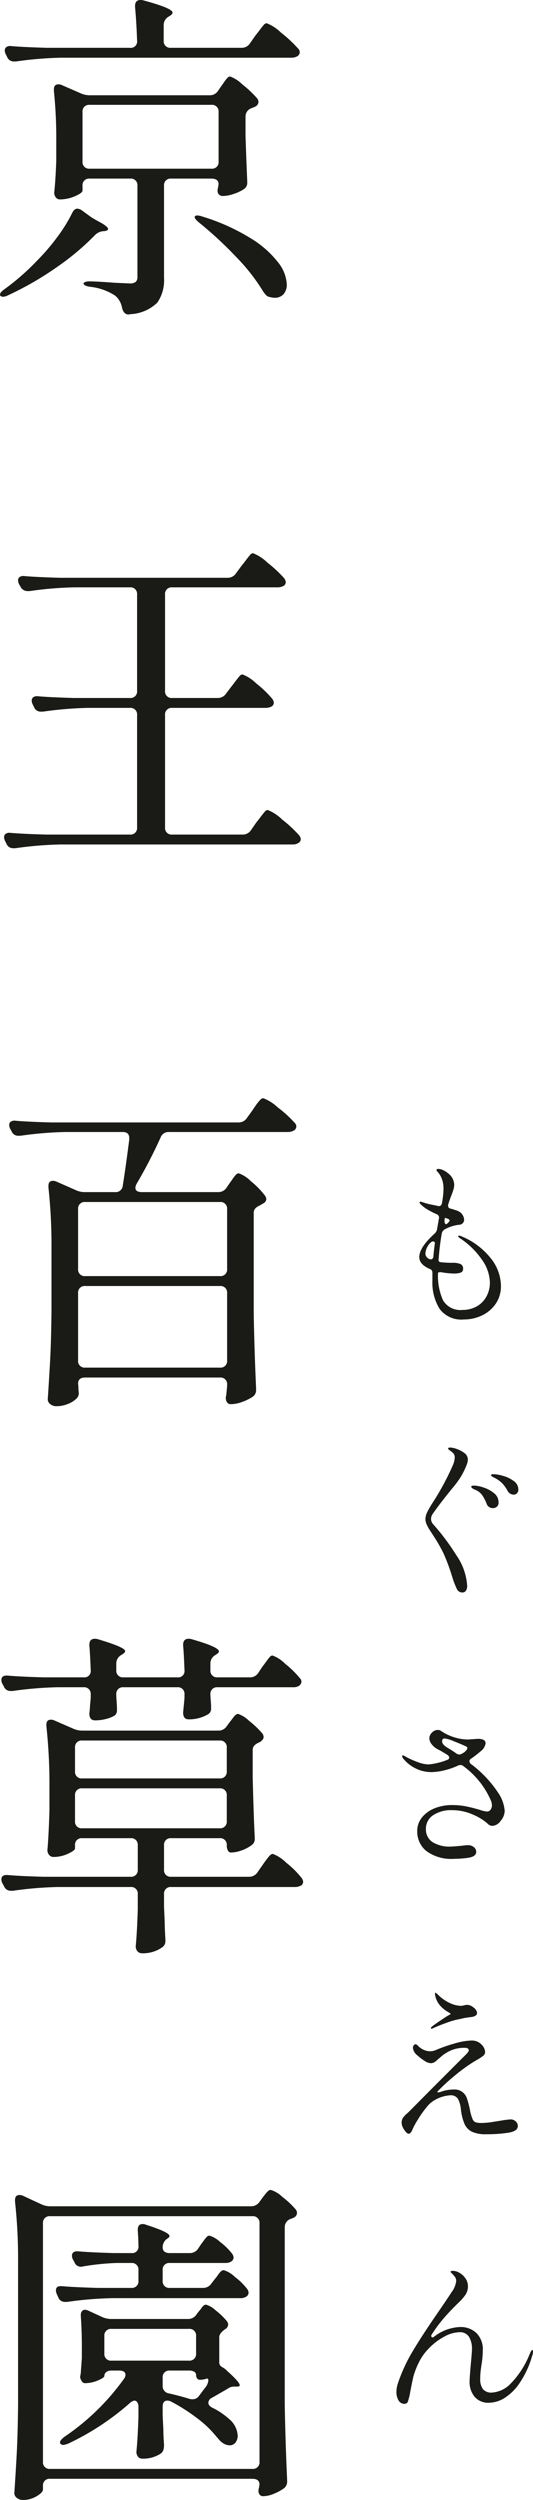 <svg xmlns="http://www.w3.org/2000/svg" width="31.26" height="146.42" viewBox="0 0 31.26 146.42"><g transform="translate(-1231.12 -658.788)"><path d="M5.21,7.62A4.253,4.253,0,0,1,6.895,8.885,2.633,2.633,0,0,1,7.5,10.51a1.809,1.809,0,0,1-.3,1.04,2,2,0,0,1-.805.69,2.441,2.441,0,0,1-1.07.24,1.582,1.582,0,0,1-1.425-.625A2.907,2.907,0,0,1,3.48,10.22V9.73a.214.214,0,0,0-.16-.21q-.61-.27-.61-.69,0-.57.9-1.38a.444.444,0,0,0,.14-.24l.11-.63a.172.172,0,0,0,.01-.07.219.219,0,0,0-.15-.2,4.215,4.215,0,0,1-.52-.265,1.968,1.968,0,0,1-.37-.275l-.06-.06a.11.11,0,0,1-.04-.07.053.053,0,0,1,.06-.06.836.836,0,0,1,.14.04,3.393,3.393,0,0,0,.485.13q.295.06.375.08a.172.172,0,0,0,.07.01q.15,0,.18-.18a4.635,4.635,0,0,0,.09-.84,1.557,1.557,0,0,0-.11-.61,1.245,1.245,0,0,0-.24-.38.164.164,0,0,1-.06-.1q0-.07.11-.07a.7.7,0,0,1,.27.07,1.2,1.2,0,0,1,.3.19.866.866,0,0,1,.36.67.95.95,0,0,1-.04.26q-.04.14-.13.37t-.18.51a.3.3,0,0,0-.01.09q0,.14.16.17a4.075,4.075,0,0,1,.4.13.6.6,0,0,1,.285.23.543.543,0,0,1,.095.29.271.271,0,0,1-.08.2.292.292,0,0,1-.18.09,2.2,2.2,0,0,0-.89.28.368.368,0,0,0-.16.23A14.564,14.564,0,0,0,3.85,8.9l-.01.08q0,.12.09.14a5.691,5.691,0,0,0,.75.04,1.123,1.123,0,0,1,.44.07.275.275,0,0,1,.16.28.216.216,0,0,1-.155.23,1.156,1.156,0,0,1-.355.05,4.662,4.662,0,0,1-.73-.07.475.475,0,0,0-.11-.01q-.12,0-.12.06a3.473,3.473,0,0,0,.295,1.59,1.182,1.182,0,0,0,1.155.56,1.652,1.652,0,0,0,.8-.195,1.463,1.463,0,0,0,.575-.565,1.681,1.681,0,0,0,.215-.86,2.39,2.39,0,0,0-.49-1.355A4.672,4.672,0,0,0,5.11,7.73q-.12-.08-.12-.13,0-.03.05-.03A.4.4,0,0,1,5.21,7.62Zm-.99-1.1L4.2,6.6a.475.475,0,0,0-.01.11.256.256,0,0,0,.04.16.067.067,0,0,0,.1.01q.16-.14.16-.2,0-.04-.06-.075a.482.482,0,0,0-.115-.05A.471.471,0,0,1,4.24,6.53ZM3.07,8.62a.34.34,0,0,0,.21.31.236.236,0,0,0,.1.03q.14,0,.16-.19.02-.28.08-.72.02-.14-.1-.14t-.27.21A.955.955,0,0,0,3.07,8.62ZM5.23,28.47a.346.346,0,0,1-.32-.215,5.017,5.017,0,0,1-.26-.675,11.831,11.831,0,0,0-.52-1.405,9.328,9.328,0,0,0-.55-.965q-.05-.08-.22-.34a2.432,2.432,0,0,1-.23-.415.8.8,0,0,1-.06-.285.935.935,0,0,1,.095-.38,4.9,4.9,0,0,1,.325-.57,15.344,15.344,0,0,0,1.2-2.23,1.243,1.243,0,0,0,.1-.42.365.365,0,0,0-.1-.27,1.322,1.322,0,0,0-.175-.14q-.115-.08-.115-.12,0-.06.13-.06a1.221,1.221,0,0,1,.38.085,1.646,1.646,0,0,1,.43.225.479.479,0,0,1,.22.4,1,1,0,0,1-.08.33,4.881,4.881,0,0,1-.3.62,5.6,5.6,0,0,1-.5.69q-.73.89-1.17,1.52a.531.531,0,0,0-.11.32.489.489,0,0,0,.14.32,13.02,13.02,0,0,1,1.335,1.785A3.524,3.524,0,0,1,5.52,28.08a.513.513,0,0,1-.07.28A.242.242,0,0,1,5.23,28.47Zm3.02-5.73a.4.4,0,0,1-.21-.06.424.424,0,0,1-.16-.18,2.071,2.071,0,0,0-.28-.4,1.8,1.8,0,0,0-.39-.3q-.07-.04-.135-.07a.564.564,0,0,1-.11-.065Q6.92,21.63,6.92,21.6q0-.06.13-.06a2.231,2.231,0,0,1,.575.1,1.908,1.908,0,0,1,.625.3.6.6,0,0,1,.27.5.284.284,0,0,1-.085.225A.274.274,0,0,1,8.25,22.74Zm-1.23.79a.412.412,0,0,1-.205-.06.357.357,0,0,1-.155-.2,2.482,2.482,0,0,0-.26-.5.9.9,0,0,0-.4-.31q-.24-.1-.24-.18a.056.056,0,0,1,.05-.06.755.755,0,0,1,.14-.01,1.9,1.9,0,0,1,.525.11,1.856,1.856,0,0,1,.615.33.672.672,0,0,1,.27.54.314.314,0,0,1-.1.26A.372.372,0,0,1,7.02,23.53Zm.29,16.63a2.19,2.19,0,0,1,.41,1.1.942.942,0,0,1-.235.585.65.65,0,0,1-.495.295A.4.4,0,0,1,6.71,42a3.23,3.23,0,0,0-.885-.535A2.947,2.947,0,0,0,4.64,41.22a1.884,1.884,0,0,0-1.125.3.939.939,0,0,0-.415.8.886.886,0,0,0,.37.76,1.9,1.9,0,0,0,1.12.27q.12,0,.64-.05a2.438,2.438,0,0,1,.31-.03.541.541,0,0,1,.38.12.361.361,0,0,1,.13.27q0,.28-.48.35a5.863,5.863,0,0,1-.83.06,2.451,2.451,0,0,1-1.63-.47,1.461,1.461,0,0,1-.52-1.14,1.26,1.26,0,0,1,.29-.83,1.8,1.8,0,0,1,.755-.53,2.7,2.7,0,0,1,.985-.18,4.214,4.214,0,0,1,.825.075q.375.075.815.205a1.915,1.915,0,0,0,.41.1.265.265,0,0,0,.215-.1.408.408,0,0,0,.085-.265.757.757,0,0,0-.06-.28,4.937,4.937,0,0,0-1.62-2.02.239.239,0,0,0-.16-.06A.392.392,0,0,0,5,38.6a4.329,4.329,0,0,1-.875.3,3.387,3.387,0,0,1-.7.09,2.077,2.077,0,0,1-.895-.2,2.147,2.147,0,0,1-.725-.55.361.361,0,0,1-.1-.17q0-.06.05-.06a.261.261,0,0,1,.105.045q.075.045.115.065a5.038,5.038,0,0,0,.66.29,1.876,1.876,0,0,0,.62.13,3.94,3.94,0,0,0,1.08-.26q.13-.04.13-.14a.2.2,0,0,0-.11-.16,5.845,5.845,0,0,0-.59-.34,1.107,1.107,0,0,1-.345-.305A.582.582,0,0,1,3.3,37a.459.459,0,0,1,.155-.325.468.468,0,0,1,.335-.155.324.324,0,0,1,.2.06,2.785,2.785,0,0,0,.755.365,2.69,2.69,0,0,0,.815.135l.32-.02.25-.02q.47,0,.47.26a.7.7,0,0,1-.29.47,6.6,6.6,0,0,1-.57.44.17.17,0,0,0-.09.14.245.245,0,0,0,.11.18A6.669,6.669,0,0,1,7.31,40.16ZM4.39,37.58a6.029,6.029,0,0,1,.51.33.3.3,0,0,0,.16.05.265.265,0,0,0,.13-.04.793.793,0,0,0,.28-.21.242.242,0,0,0,.06-.13q0-.06-.09-.1-.3-.14-.71-.3a2.031,2.031,0,0,0-.53-.16q-.15,0-.15.17Q4.05,37.38,4.39,37.58ZM3.44,54.02q-.05,0-.05-.04t.08-.1q.14-.11.465-.33t.495-.32q.12-.06.12-.08t-.12-.09a1.816,1.816,0,0,1-.5-.4,1.257,1.257,0,0,1-.3-.67q0-.08.03-.08t.18.15a2.6,2.6,0,0,0,.3.245,2.164,2.164,0,0,0,.44.245,1.616,1.616,0,0,0,.58.13.889.889,0,0,0,.175-.03.886.886,0,0,1,.185-.03.611.611,0,0,1,.38.165.443.443,0,0,1,.2.315q0,.14-.21.21a1.728,1.728,0,0,1-.24.04,3.931,3.931,0,0,0-.42.07q-.07.02-.3.065a4.318,4.318,0,0,0-.65.2,7.993,7.993,0,0,0-.77.31A.161.161,0,0,1,3.44,54.02Zm4.62,5.31a.434.434,0,0,1,.305.115.361.361,0,0,1,.125.275q0,.3-.55.39a8.238,8.238,0,0,1-1.31.09,1.907,1.907,0,0,1-.825-.145.928.928,0,0,1-.44-.455,2.994,2.994,0,0,1-.215-.87,1.66,1.66,0,0,0-.17-.6.494.494,0,0,0-.47-.21,2.1,2.1,0,0,0-.88.27,1.617,1.617,0,0,0-.505.445,5.908,5.908,0,0,0-.5.71,4.756,4.756,0,0,0-.3.545q-.11.28-.23.28t-.265-.23a.745.745,0,0,1-.155-.39.555.555,0,0,1,.07-.3,1.331,1.331,0,0,1,.24-.26q.05-.04.16-.15l1.28-1.29,1.91-1.91q.28-.26.28-.36a.129.129,0,0,0-.05-.095.253.253,0,0,0-.17-.045,1.944,1.944,0,0,0-.87.17,2.317,2.317,0,0,0-.485.3q-.145.13-.175.15-.05.04-.135.12a.665.665,0,0,1-.17.12.407.407,0,0,1-.175.04.746.746,0,0,1-.36-.135,2.959,2.959,0,0,1-.44-.335.654.654,0,0,1-.25-.43A.28.28,0,0,1,2.38,55a.122.122,0,0,1,.11-.07.243.243,0,0,1,.12.06,1.008,1.008,0,0,0,.7.35.916.916,0,0,0,.37-.07,8.647,8.647,0,0,1,1.1-.385A3.866,3.866,0,0,1,5.79,54.71a.787.787,0,0,1,.61.28.61.61,0,0,1,.17.39.268.268,0,0,1-.09.21,2.274,2.274,0,0,1-.33.22l-.3.18a10.081,10.081,0,0,0-1.045.765,11.364,11.364,0,0,0-1,.915.086.086,0,0,0-.03.06q0,.02.04.02a.818.818,0,0,0,.2-.05,2.176,2.176,0,0,1,.71-.12.754.754,0,0,1,.78.52,5.643,5.643,0,0,1,.18.69,2.456,2.456,0,0,0,.155.53.332.332,0,0,0,.185.185,1.362,1.362,0,0,0,.37.035,4.393,4.393,0,0,0,.65-.065l.47-.075A5.188,5.188,0,0,1,8.06,59.33ZM9.34,72.84q.04,0,.04.08a.72.72,0,0,1-.05.26,5.511,5.511,0,0,1-.74,1.6,3.007,3.007,0,0,1-.9.88,1.753,1.753,0,0,1-.87.265,1.048,1.048,0,0,1-.875-.36,1.358,1.358,0,0,1-.285-.87q0-.25.09-1.22.05-.53.05-.69a1.343,1.343,0,0,0-.17-.715.617.617,0,0,0-.57-.275,1.946,1.946,0,0,0-.885.26,3.542,3.542,0,0,0-.915.7,3.13,3.13,0,0,0-.615.895,4.351,4.351,0,0,0-.285.76q-.06.265-.17.825a3.881,3.881,0,0,1-.14.6.207.207,0,0,1-.2.155.394.394,0,0,1-.355-.2.933.933,0,0,1-.125-.5,1.51,1.51,0,0,1,.08-.48A9.524,9.524,0,0,1,2.3,72.95q.525-.89,1.455-2.24.64-.93.85-1.26a1.327,1.327,0,0,0,.27-.66.4.4,0,0,0-.11-.28,1.534,1.534,0,0,0-.15-.165q-.07-.065-.07-.085,0-.06.14-.06a.8.8,0,0,1,.39.12,1.033,1.033,0,0,1,.35.33.8.8,0,0,1,.14.45.886.886,0,0,1-.155.515,3.033,3.033,0,0,1-.435.485l-.17.17q-.45.45-.775.845a8.364,8.364,0,0,0-.615.855q-.01.13.07.13a.151.151,0,0,0,.09-.04,2.642,2.642,0,0,1,1.54-.57,1.347,1.347,0,0,1,.94.345,1.342,1.342,0,0,1,.38,1.045,5.518,5.518,0,0,1-.08.85q-.01.06-.04.295a3.828,3.828,0,0,0-.03.485.986.986,0,0,0,.16.62.64.64,0,0,0,.53.2,1.666,1.666,0,0,0,1.09-.52,5.2,5.2,0,0,0,1.1-1.69q.02-.04.055-.12a.625.625,0,0,1,.065-.12A.081.081,0,0,1,9.34,72.84Z" transform="translate(1253 723.588)" fill="#1a1a16"/><path d="M15.28,9a.575.575,0,0,0,.5-.26l.32-.46q.1-.12.25-.32t.24-.3a.245.245,0,0,1,.17-.1,2.518,2.518,0,0,1,.84.55,7.593,7.593,0,0,1,1,.93.306.306,0,0,1,.1.22.286.286,0,0,1-.12.22.665.665,0,0,1-.36.1H4.7a21.543,21.543,0,0,0-2.64.22H1.94a.411.411,0,0,1-.4-.26l-.08-.16a.5.5,0,0,1-.06-.22.239.239,0,0,1,.1-.21.4.4,0,0,1,.28-.05q.7.06,2.08.1H8.74a.371.371,0,0,0,.42-.42Q9.12,7.46,9.04,6.6V6.56q0-.36.32-.36a.52.52,0,0,1,.16.02q1.72.46,1.72.72,0,.1-.18.2L11,7.18a.564.564,0,0,0-.28.5v.9a.383.383,0,0,0,.42.42Zm-1.86,2.78a.564.564,0,0,0,.5-.28l.18-.26q.06-.08.17-.24a1.764,1.764,0,0,1,.19-.24.23.23,0,0,1,.16-.08,2.069,2.069,0,0,1,.71.46,6.293,6.293,0,0,1,.87.82.344.344,0,0,1,.08.22.329.329,0,0,1-.18.26q-.18.08-.24.1a.513.513,0,0,0-.34.48v1.16q.06,1.76.1,2.6v.1a.429.429,0,0,1-.2.4,2.519,2.519,0,0,1-.6.28,2.055,2.055,0,0,1-.64.12.306.306,0,0,1-.26-.14.327.327,0,0,1-.04-.18.7.7,0,0,1,.04-.22.443.443,0,0,1,.02-.14q0-.34-.42-.34H11.16a.383.383,0,0,0-.42.42v5.4a2.3,2.3,0,0,1-.39,1.44,2.416,2.416,0,0,1-1.57.68l-.12.02q-.28,0-.38-.38a1.216,1.216,0,0,0-.4-.72A3.3,3.3,0,0,0,6.42,23q-.4-.06-.4-.2,0-.04.09-.08a.631.631,0,0,1,.25-.04q.42,0,1.46.08l.9.04a.545.545,0,0,0,.36-.09.373.373,0,0,0,.1-.29V17.08a.383.383,0,0,0-.42-.42H6.38a.383.383,0,0,0-.42.42v.28q0,.14-.44.33a2.2,2.2,0,0,1-.88.19.3.3,0,0,1-.25-.12.454.454,0,0,1-.09-.28q.08-.74.12-1.88V14.46a26.99,26.99,0,0,0-.14-2.94v-.08q0-.3.26-.3a.445.445,0,0,1,.2.04l1.1.48a1.328,1.328,0,0,0,.52.12Zm-7.04.56a.383.383,0,0,0-.42.42v2.9a.383.383,0,0,0,.42.42h7.14a.383.383,0,0,0,.42-.42v-2.9a.383.383,0,0,0-.42-.42ZM5.36,18.66q.12-.24.3-.24a.535.535,0,0,1,.26.1l.52.38q.08.06.44.26.58.3.58.46,0,.08-.22.12H7.18a.775.775,0,0,0-.5.24,15.014,15.014,0,0,1-2.29,1.91A18.342,18.342,0,0,1,1.58,23.5a.645.645,0,0,1-.28.08.216.216,0,0,1-.16-.06.081.081,0,0,1-.02-.06q0-.14.26-.32a13.777,13.777,0,0,0,1.9-1.66,12.558,12.558,0,0,0,1.18-1.37A9.071,9.071,0,0,0,5.36,18.66Zm7.44.58q-.34-.28-.24-.38a.2.2,0,0,1,.14-.04.959.959,0,0,1,.28.06,12.049,12.049,0,0,1,2.85,1.28,5.91,5.91,0,0,1,1.61,1.42,2.247,2.247,0,0,1,.5,1.26.848.848,0,0,1-.19.59.678.678,0,0,1-.53.21,1.124,1.124,0,0,1-.26-.04.376.376,0,0,1-.22-.1,1.778,1.778,0,0,1-.18-.22,11.209,11.209,0,0,0-1.57-2.01A22.256,22.256,0,0,0,12.8,19.24Zm1.08,27.84a.575.575,0,0,0,.5-.26l.32-.42q.08-.1.23-.3t.24-.3a.245.245,0,0,1,.17-.1,2.353,2.353,0,0,1,.81.53,6.108,6.108,0,0,1,.93.89.44.44,0,0,1,.1.24.288.288,0,0,1-.1.2.742.742,0,0,1-.4.1H11.22a.383.383,0,0,0-.42.42v6.58a.383.383,0,0,0,.42.42h4.12a.575.575,0,0,0,.5-.26l.32-.46q.1-.12.25-.32t.24-.3a.245.245,0,0,1,.17-.1,2.571,2.571,0,0,1,.85.56,7.5,7.5,0,0,1,.99.92.433.433,0,0,1,.1.22.251.251,0,0,1-.12.22.6.6,0,0,1-.36.1H4.66a21.543,21.543,0,0,0-2.64.22H1.9a.411.411,0,0,1-.4-.26l-.08-.16a.5.5,0,0,1-.06-.22.239.239,0,0,1,.1-.21.4.4,0,0,1,.28-.05q.7.06,2.08.1H8.74a.383.383,0,0,0,.42-.42V48.08a.383.383,0,0,0-.42-.42H6.28a21.543,21.543,0,0,0-2.64.22H3.52a.411.411,0,0,1-.4-.26l-.08-.16a.5.5,0,0,1-.06-.22.239.239,0,0,1,.1-.21.4.4,0,0,1,.28-.05q.72.06,2.08.1h3.3a.383.383,0,0,0,.42-.42V41.02a.383.383,0,0,0-.42-.42H5.5a20.721,20.721,0,0,0-2.64.22h-.1a.466.466,0,0,1-.44-.26l-.08-.14a.533.533,0,0,1-.06-.24.22.22,0,0,1,.1-.19.4.4,0,0,1,.28-.05q.68.06,2.06.1h9.84a.575.575,0,0,0,.5-.26l.34-.46q.1-.12.25-.32t.24-.3a.245.245,0,0,1,.17-.1,2.518,2.518,0,0,1,.84.55,7.335,7.335,0,0,1,.98.91.44.44,0,0,1,.1.24.288.288,0,0,1-.1.2.742.742,0,0,1-.4.1H11.22a.383.383,0,0,0-.42.42v5.64a.383.383,0,0,0,.42.42Zm.04,28.94a.564.564,0,0,0,.5-.28l.18-.26q.06-.08.17-.24a1.764,1.764,0,0,1,.19-.24.23.23,0,0,1,.16-.08,1.845,1.845,0,0,1,.71.46,4.831,4.831,0,0,1,.81.82.433.433,0,0,1,.1.22.3.3,0,0,1-.18.26l-.2.12a.792.792,0,0,0-.27.18.4.4,0,0,0-.09.28v5.86q.04,2.18.14,4.4v.08a.465.465,0,0,1-.22.42,2.8,2.8,0,0,1-.6.29,1.915,1.915,0,0,1-.64.13H14.6q-.24-.06-.24-.4a1.094,1.094,0,0,0,.04-.24l.04-.4v-.1a.383.383,0,0,0-.42-.42H6.12q-.42,0-.42.36a2.454,2.454,0,0,1,.02.34l.02.2a.432.432,0,0,1-.12.32,1.548,1.548,0,0,1-.52.33,1.789,1.789,0,0,1-.68.13.544.544,0,0,1-.35-.12.352.352,0,0,1-.15-.28q.08-1.18.14-2.29t.08-2.91v-3.7a31.637,31.637,0,0,0-.18-3.52v-.08q0-.3.26-.3a.445.445,0,0,1,.2.04l1.18.52a1.2,1.2,0,0,0,.5.1H7.86a.413.413,0,0,0,.46-.38q.16-.98.38-2.7v-.08q0-.36-.38-.36H4.96a21.544,21.544,0,0,0-2.64.22H2.2a.411.411,0,0,1-.4-.26l-.08-.14a.533.533,0,0,1-.06-.24.22.22,0,0,1,.1-.19.4.4,0,0,1,.28-.05q.68.06,2.06.1h11a.575.575,0,0,0,.5-.26l.32-.44q.06-.1.21-.31a2.58,2.58,0,0,1,.25-.31.276.276,0,0,1,.18-.1,2.587,2.587,0,0,1,.85.54,6.785,6.785,0,0,1,.99.9.306.306,0,0,1,.1.22.286.286,0,0,1-.12.22.742.742,0,0,1-.4.1H11.02a.488.488,0,0,0-.48.32,28.593,28.593,0,0,1-1.4,2.7.614.614,0,0,0-.08.24q0,.26.38.26Zm.1,4.92a.383.383,0,0,0,.42-.42v-3.5a.383.383,0,0,0-.42-.42H6.12a.383.383,0,0,0-.42.42v3.5a.383.383,0,0,0,.42.42Zm-7.9.58a.383.383,0,0,0-.42.42v3.94a.383.383,0,0,0,.42.42h7.9a.383.383,0,0,0,.42-.42V81.94a.383.383,0,0,0-.42-.42Zm9.66,22.92a.564.564,0,0,0,.5-.28l.24-.36q.08-.1.21-.28t.21-.27a.222.222,0,0,1,.16-.09,2.039,2.039,0,0,1,.75.49,5.625,5.625,0,0,1,.85.83.306.306,0,0,1,.1.22.333.333,0,0,1-.12.22.6.6,0,0,1-.36.1H13.88a.383.383,0,0,0-.42.42v.06l.04.58v.16a.389.389,0,0,1-.14.34,2.171,2.171,0,0,1-1.18.32q-.32,0-.32-.4l.08-.84v-.22a.383.383,0,0,0-.42-.42H8.36a.383.383,0,0,0-.42.42v.1l.04.64v.16a.389.389,0,0,1-.14.34,1.936,1.936,0,0,1-.51.2,2.511,2.511,0,0,1-.63.08q-.34,0-.34-.4.04-.36.04-.48l.04-.4v-.24a.383.383,0,0,0-.42-.42H4.5a21.543,21.543,0,0,0-2.64.22H1.74a.411.411,0,0,1-.4-.28l-.08-.14a.5.5,0,0,1-.06-.22q0-.3.4-.26.68.06,2.08.1H6.02a.371.371,0,0,0,.42-.42q-.04-1.04-.08-1.44v-.04q0-.36.32-.36a.52.52,0,0,1,.16.02q1.62.48,1.62.7,0,.1-.18.2l-.06.04a.564.564,0,0,0-.28.5v.38a.383.383,0,0,0,.42.42h3.16a.371.371,0,0,0,.42-.42q-.04-1.04-.08-1.44v-.04q0-.36.32-.36a.52.52,0,0,1,.16.02q1.62.46,1.62.72,0,.08-.16.18l-.06.04a.564.564,0,0,0-.28.5v.38a.383.383,0,0,0,.42.42Zm-1.86,3.12a.575.575,0,0,0,.5-.26l.16-.22q.08-.1.23-.3t.27-.2a1.717,1.717,0,0,1,.64.4,5.325,5.325,0,0,1,.78.74.344.344,0,0,1,.08.22q0,.14-.2.28l-.08.04a.792.792,0,0,0-.27.18.4.4,0,0,0-.09.28v1.58q.06,2.38.12,3.48v.1a.429.429,0,0,1-.2.4,2.156,2.156,0,0,1-.58.3,1.88,1.88,0,0,1-.62.12.2.2,0,0,1-.17-.11.577.577,0,0,1-.07-.31.383.383,0,0,0-.42-.42H11.16a.383.383,0,0,0-.42.42v1.42a.383.383,0,0,0,.42.42h4.56a.575.575,0,0,0,.5-.26l.28-.4q.08-.12.22-.31a2.586,2.586,0,0,1,.23-.28.252.252,0,0,1,.17-.09,2.243,2.243,0,0,1,.79.52,5.25,5.25,0,0,1,.89.88.44.44,0,0,1,.1.24.288.288,0,0,1-.1.2.742.742,0,0,1-.4.1H11.16a.383.383,0,0,0-.42.42v.74l.04.88q0,.36.04,1v.1a.429.429,0,0,1-.2.4,1.934,1.934,0,0,1-1.18.34.323.323,0,0,1-.26-.12.424.424,0,0,1-.1-.28q.08-.86.12-2.18v-.88a.383.383,0,0,0-.42-.42H4.52a21.541,21.541,0,0,0-2.64.22H1.76a.411.411,0,0,1-.4-.26l-.1-.18a.5.5,0,0,1-.06-.22q0-.3.4-.26.68.06,2.06.1H8.78a.383.383,0,0,0,.42-.42v-1.42a.383.383,0,0,0-.42-.42H5.94a.383.383,0,0,0-.42.42v.18q0,.12-.41.31a2,2,0,0,1-.85.19.322.322,0,0,1-.26-.12.424.424,0,0,1-.1-.28q.08-.92.12-2.36v-1.38a31.637,31.637,0,0,0-.18-3.52v-.08q0-.3.26-.3a.445.445,0,0,1,.2.04l1.1.48a1.328,1.328,0,0,0,.52.12Zm.08,2.8a.383.383,0,0,0,.42-.42v-1.38a.383.383,0,0,0-.42-.42H5.94a.383.383,0,0,0-.42.42v1.38a.383.383,0,0,0,.42.42Zm-8.06.58a.383.383,0,0,0-.42.42v1.5a.383.383,0,0,0,.42.42H14a.383.383,0,0,0,.42-.42v-1.5a.383.383,0,0,0-.42-.42ZM4.06,151.38a.383.383,0,0,0-.42.42v.2q0,.18-.37.4a1.556,1.556,0,0,1-.81.22.544.544,0,0,1-.35-.12.352.352,0,0,1-.15-.28q.08-1.18.14-2.29t.08-2.91v-8.38a30.756,30.756,0,0,0-.18-3.5v-.08q0-.3.26-.3a.445.445,0,0,1,.2.04l1.08.5a1.232,1.232,0,0,0,.52.12H15.82a.594.594,0,0,0,.52-.26l.16-.22q.06-.08.17-.22a1.485,1.485,0,0,1,.18-.2.227.227,0,0,1,.15-.06,1.729,1.729,0,0,1,.68.41,5.041,5.041,0,0,1,.78.73.344.344,0,0,1,.08.22.329.329,0,0,1-.18.26,1.554,1.554,0,0,1-.2.08.513.513,0,0,0-.34.48v10.42q.04,2.2.14,4.38v.08a.484.484,0,0,1-.22.44,2.9,2.9,0,0,1-.59.31,1.675,1.675,0,0,1-.61.13.245.245,0,0,1-.22-.14.327.327,0,0,1-.04-.18.7.7,0,0,1,.04-.22.443.443,0,0,1,.02-.14q0-.34-.42-.34Zm0-15.38a.383.383,0,0,0-.42.42v13.96a.383.383,0,0,0,.42.42H15.92a.383.383,0,0,0,.42-.42V136.42a.383.383,0,0,0-.42-.42Zm8.18,2.16a.575.575,0,0,0,.5-.26l.16-.24.17-.23a2,2,0,0,1,.18-.22.21.21,0,0,1,.15-.07,1.512,1.512,0,0,1,.63.37,3.7,3.7,0,0,1,.69.67.44.44,0,0,1,.1.24.286.286,0,0,1-.12.22.57.57,0,0,1-.34.1H11.08a.383.383,0,0,0-.42.42v.62a.383.383,0,0,0,.42.42h1.94a.575.575,0,0,0,.5-.26l.2-.26a1.723,1.723,0,0,0,.17-.22,1.278,1.278,0,0,1,.19-.23.244.244,0,0,1,.16-.07,1.593,1.593,0,0,1,.65.39,3.914,3.914,0,0,1,.71.69.44.44,0,0,1,.1.24.286.286,0,0,1-.12.22.6.6,0,0,1-.36.1H7.7a21.544,21.544,0,0,0-2.64.22H4.94a.411.411,0,0,1-.4-.26l-.08-.18a.533.533,0,0,1-.06-.24q0-.28.38-.24.68.06,2.08.1H8.82a.383.383,0,0,0,.42-.42v-.62a.383.383,0,0,0-.42-.42H7.96a14.773,14.773,0,0,0-1.96.2.343.343,0,0,1-.14.02.4.4,0,0,1-.38-.28l-.08-.14a.5.5,0,0,1-.06-.22q0-.3.4-.26.68.06,2.06.1H8.82a.371.371,0,0,0,.42-.42q0-.3-.04-.9v-.04q0-.34.28-.34a.445.445,0,0,1,.2.04q1.38.44,1.38.66,0,.08-.14.16a.608.608,0,0,0-.26.5q0,.34.42.34Zm-.1,3.86a.575.575,0,0,0,.5-.26l.12-.16a2.274,2.274,0,0,0,.19-.24q.13-.18.25-.18a1.361,1.361,0,0,1,.56.33,4.043,4.043,0,0,1,.66.63.344.344,0,0,1,.08.22.329.329,0,0,1-.18.26q-.34.24-.34.46v1.44a.355.355,0,0,0,.05.22.728.728,0,0,0,.19.14.992.992,0,0,1,.22.18q.74.66.74.84,0,.08-.16.08H14.9a.631.631,0,0,0-.42.12q-1,.58-.94.54a.337.337,0,0,0-.2.28q0,.18.24.3a4.3,4.3,0,0,1,.98.66,1.363,1.363,0,0,1,.5.96.645.645,0,0,1-.13.42.427.427,0,0,1-.35.16.763.763,0,0,1-.4-.14,1.031,1.031,0,0,1-.22-.2q-.1-.12-.14-.16a6.21,6.21,0,0,0-1.14-1.09,10.67,10.67,0,0,0-1.52-.97.5.5,0,0,0-.22-.06q-.28,0-.28.36v.52l.04.8q0,.34.04.9a1.137,1.137,0,0,1-.03.29.477.477,0,0,1-.13.21,1.856,1.856,0,0,1-1.12.32.3.3,0,0,1-.25-.12.454.454,0,0,1-.09-.28q.08-.8.12-2.08v-.56a.444.444,0,0,0-.07-.26.2.2,0,0,0-.17-.1.546.546,0,0,0-.26.14,15.35,15.35,0,0,1-3.62,2.38,1.41,1.41,0,0,1-.3.08.23.23,0,0,1-.16-.08.116.116,0,0,1-.02-.08q0-.12.26-.32a13.771,13.771,0,0,0,3.48-3.38.44.44,0,0,0,.1-.24q0-.26-.38-.26H7.66a.477.477,0,0,0-.31.09.284.284,0,0,0-.11.23q0,.1-.38.26a1.945,1.945,0,0,1-.76.16H6.06a.3.3,0,0,1-.16-.14.46.46,0,0,1-.08-.26,1.094,1.094,0,0,0,.04-.24l.06-.82v-.74q0-.88-.06-1.72v-.08a.323.323,0,0,1,.07-.22.218.218,0,0,1,.17-.08.5.5,0,0,1,.22.06l.78.36a1.328,1.328,0,0,0,.52.12Zm.48,1a.383.383,0,0,0-.42-.42H7.66a.383.383,0,0,0-.42.42v1.02a.383.383,0,0,0,.42.42H12.2a.383.383,0,0,0,.42-.42Zm.52,3.04a.783.783,0,0,0,.2-.44q0-.14-.12-.1a1.194,1.194,0,0,1-.38.06.19.19,0,0,1-.16-.08.324.324,0,0,1-.06-.2.215.215,0,0,0-.11-.19.577.577,0,0,0-.31-.07H11.08a.383.383,0,0,0-.42.42v.46a.428.428,0,0,0,.38.46q.76.18,1.2.32a.607.607,0,0,0,.18.02.436.436,0,0,0,.36-.18Z" transform="translate(1230 652.588)" fill="#1a1a16"/></g></svg>